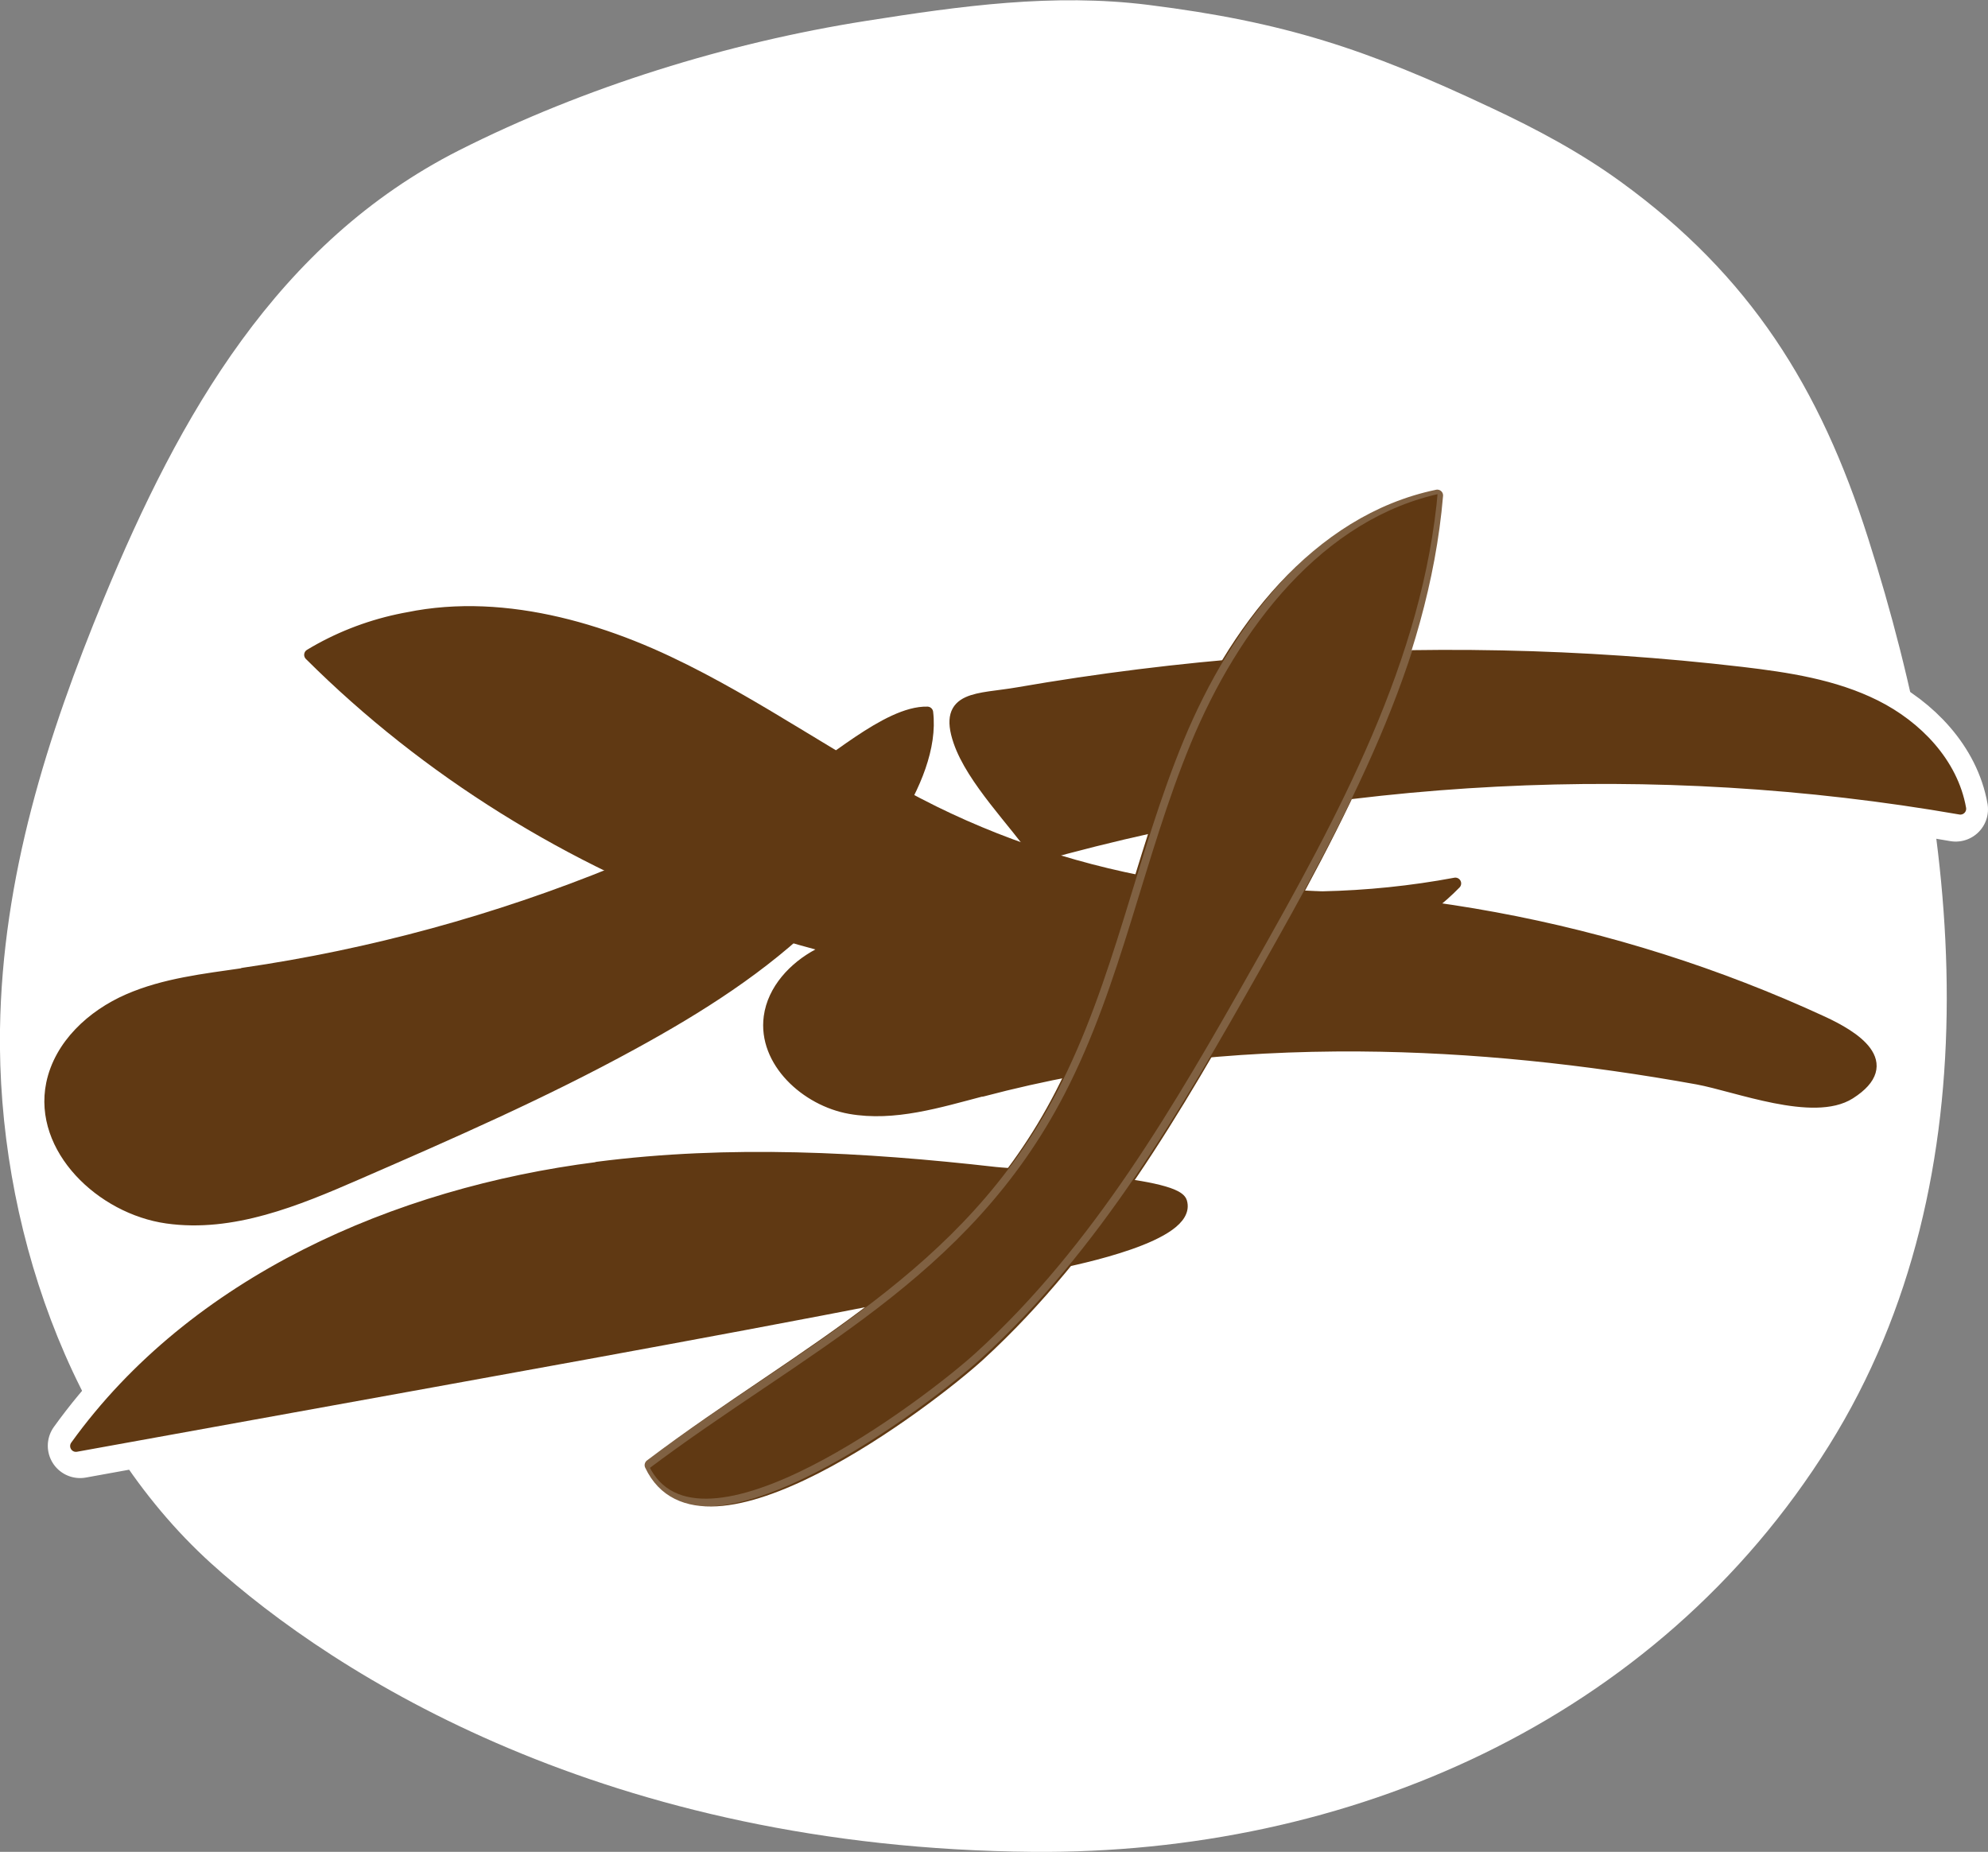 <?xml version="1.0" encoding="UTF-8"?><svg id="Layer_2" xmlns="http://www.w3.org/2000/svg" viewBox="0 0 76.96 71.69"><rect x="0" y="0" width="76.96" height="71.69" fill="#808080" stroke="none"/><defs><style>.cls-1{stroke-width:2.5px;}.cls-1,.cls-2{stroke:#fff;}.cls-1,.cls-2,.cls-3{stroke-linecap:round;stroke-linejoin:round;}.cls-1,.cls-4{fill:#fff;}.cls-2{fill:none;opacity:.2;stroke-width:.3px;}.cls-3{fill:#603913;stroke:#603913;stroke-width:.45px;}</style></defs><g id="Layer_1-2"><path class="cls-1" d="m70.7,40c-4.83-2.23-10-3.71-15.28-4.42.38-.28.74-.59,1.08-.93-1.73.32-3.49.49-5.25.53-.3-.02-.6-.01-.91-.02.8-1.47,1.58-2.96,2.29-4.48,7.67-.88,15.47-.67,23.08.65-.31-1.76-1.69-3.19-3.29-3.99-1.6-.8-3.41-1.07-5.18-1.28-4.15-.49-8.33-.68-12.51-.63.63-1.97,1.07-3.98,1.25-6.05-3.49.73-6.2,3.28-8.12,6.36-2.89.24-5.77.6-8.63,1.1-1.54.27-2.89.09-2.28,1.87.51,1.49,2.16,3.13,3.06,4.43,1.69-.47,3.39-.88,5.1-1.25-.29.87-.57,1.75-.84,2.63-2.75-.55-5.44-1.43-7.96-2.67-.36-.18-.71-.36-1.06-.55.58-1.11.93-2.25.81-3.28-1.01-.02-2.34.89-3.52,1.73-2.15-1.29-4.27-2.64-6.54-3.71-3.18-1.5-6.85-2.4-10.23-1.64-1.26.25-2.49.71-3.59,1.38,3.46,3.45,7.53,6.26,11.94,8.36-.03.01-.06.03-.1.04-4.63,1.89-9.49,3.22-14.45,3.94-1.51.22-3.05.39-4.45,1s-2.65,1.76-2.96,3.26c-.51,2.5,1.92,4.82,4.45,5.18,2.53.35,5.02-.67,7.36-1.69,3.61-1.57,7.22-3.15,10.67-5.04,2.18-1.19,4.29-2.53,6.15-4.15.54.16,1.08.3,1.63.44-.2.08-.4.16-.59.26-.94.49-1.75,1.36-1.89,2.42-.23,1.72,1.41,3.22,3.12,3.53,1.71.31,3.44-.23,5.11-.68,1.14-.3,2.29-.56,3.45-.78-.13.28-.26.57-.4.85-.52,1-1.09,1.91-1.7,2.75-.38-.03-.69-.05-.84-.07-5.11-.58-10.29-.86-15.41-.2-7.78.99-15.59,4.41-20.17,10.77,4.59-.83,9.17-1.66,13.76-2.49,6.09-1.1,12.18-2.2,18.25-3.39-3.07,2.54-6.57,4.54-9.97,7.1,2.02,4.27,10.98-2.54,12.91-4.3,1.4-1.28,2.66-2.69,3.84-4.18,1.54-.36,4.32-1.15,4-2.19-.08-.27-.88-.48-1.92-.64,1.05-1.54,2.03-3.14,2.98-4.76,1.94-.17,3.89-.25,5.84-.24,4.4.03,8.78.5,13.1,1.28,1.51.27,4.49,1.46,5.89.57,1.85-1.18.13-2.22-1.06-2.77Z"/><path class="cls-4" d="m72.32,20.84c-1.86-5.85-4.58-10.17-9.56-13.79-1.58-1.15-3.29-2.06-5.04-2.88-4.84-2.28-8-3.32-13.26-3.98-3.69-.46-7.26.04-10.94.62-5.34.84-10.9,2.56-15.75,5.01-7.04,3.57-10.82,10.26-13.75,17.35C1.82,28.5.09,33.96,0,39.84c-.11,7.45,2.64,15.67,8.17,20.68,4.81,4.35,15.33,11.03,31.82,11.17,12.15.1,24.12-5.01,30.82-15.74,6.54-10.48,5.1-23.87,1.51-35.11"/><path class="cls-3" d="m9.42,37.7c-1.51.22-3.05.39-4.45,1s-2.65,1.76-2.96,3.26c-.51,2.5,1.92,4.82,4.45,5.18s5.02-.67,7.36-1.69c3.61-1.57,7.22-3.15,10.67-5.04,2.56-1.4,5.05-2.97,7.12-5.02,1.77-1.74,4.61-5.14,4.29-7.81-1.55-.04-3.85,2.12-5.21,2.88-2.21,1.24-4.49,2.33-6.83,3.29-4.63,1.89-9.49,3.22-14.45,3.94Z"/><path class="cls-3" d="m23.11,45.21c-7.78.99-15.59,4.41-20.17,10.77,4.59-.83,9.17-1.66,13.76-2.49,8.06-1.46,16.12-2.92,24.15-4.58.77-.16,5.28-1.07,4.88-2.38-.24-.78-6.29-1.03-7.2-1.13-5.11-.58-10.29-.86-15.41-.2Z"/><path class="cls-3" d="m40.18,33.13c11.57-3.25,23.87-3.88,35.71-1.82-.31-1.76-1.69-3.19-3.29-3.99s-3.41-1.07-5.18-1.28c-6.17-.72-12.42-.85-18.61-.38-3.15.24-6.29.63-9.4,1.17-1.54.27-2.89.09-2.28,1.87.51,1.49,2.16,3.13,3.06,4.43Z"/><path class="cls-3" d="m38.02,42.22c-1.68.44-3.41.98-5.11.68s-3.35-1.81-3.12-3.53c.14-1.05.95-1.92,1.89-2.42s2.01-.68,3.06-.85c3.27-.55,6.54-1.09,9.84-1.32,8.87-.63,17.89,1.05,25.97,4.78,1.19.55,2.91,1.59,1.06,2.77-1.4.89-4.38-.29-5.89-.57-4.32-.78-8.71-1.25-13.1-1.28-4.91-.03-9.84.49-14.6,1.75Z"/><path class="cls-3" d="m41.07,42.35c2.19-4.24,3.02-9.05,4.83-13.47s5.07-8.73,9.74-9.7c-.56,6.6-3.84,12.61-7.08,18.38-3,5.34-6.12,10.75-10.63,14.89-1.91,1.75-10.75,8.51-12.75,4.27,5.98-4.52,12.24-7.28,15.89-14.37Z"/><path class="cls-3" d="m14.38,24.32c3.71-1.33,7.89-.39,11.46,1.29s6.77,4.06,10.31,5.81c6.2,3.05,13.4,4.05,20.19,2.78-2.37,2.43-5.92,3.28-9.31,3.62-12.74,1.28-25.96-3.43-35.03-12.47,2.1-1.27,4.63-1.82,7.07-1.53"/><path class="cls-2" d="m41.07,42.3c2.22-4.28,3.05-9.13,4.89-13.58,1.84-4.45,5.13-8.8,9.86-9.78-.56,6.65-3.88,12.71-7.17,18.53-3.04,5.38-6.19,10.84-10.77,15.01-1.93,1.76-10.89,8.58-12.91,4.3,6.05-4.56,12.4-7.34,16.1-14.48Z"/></g></svg>